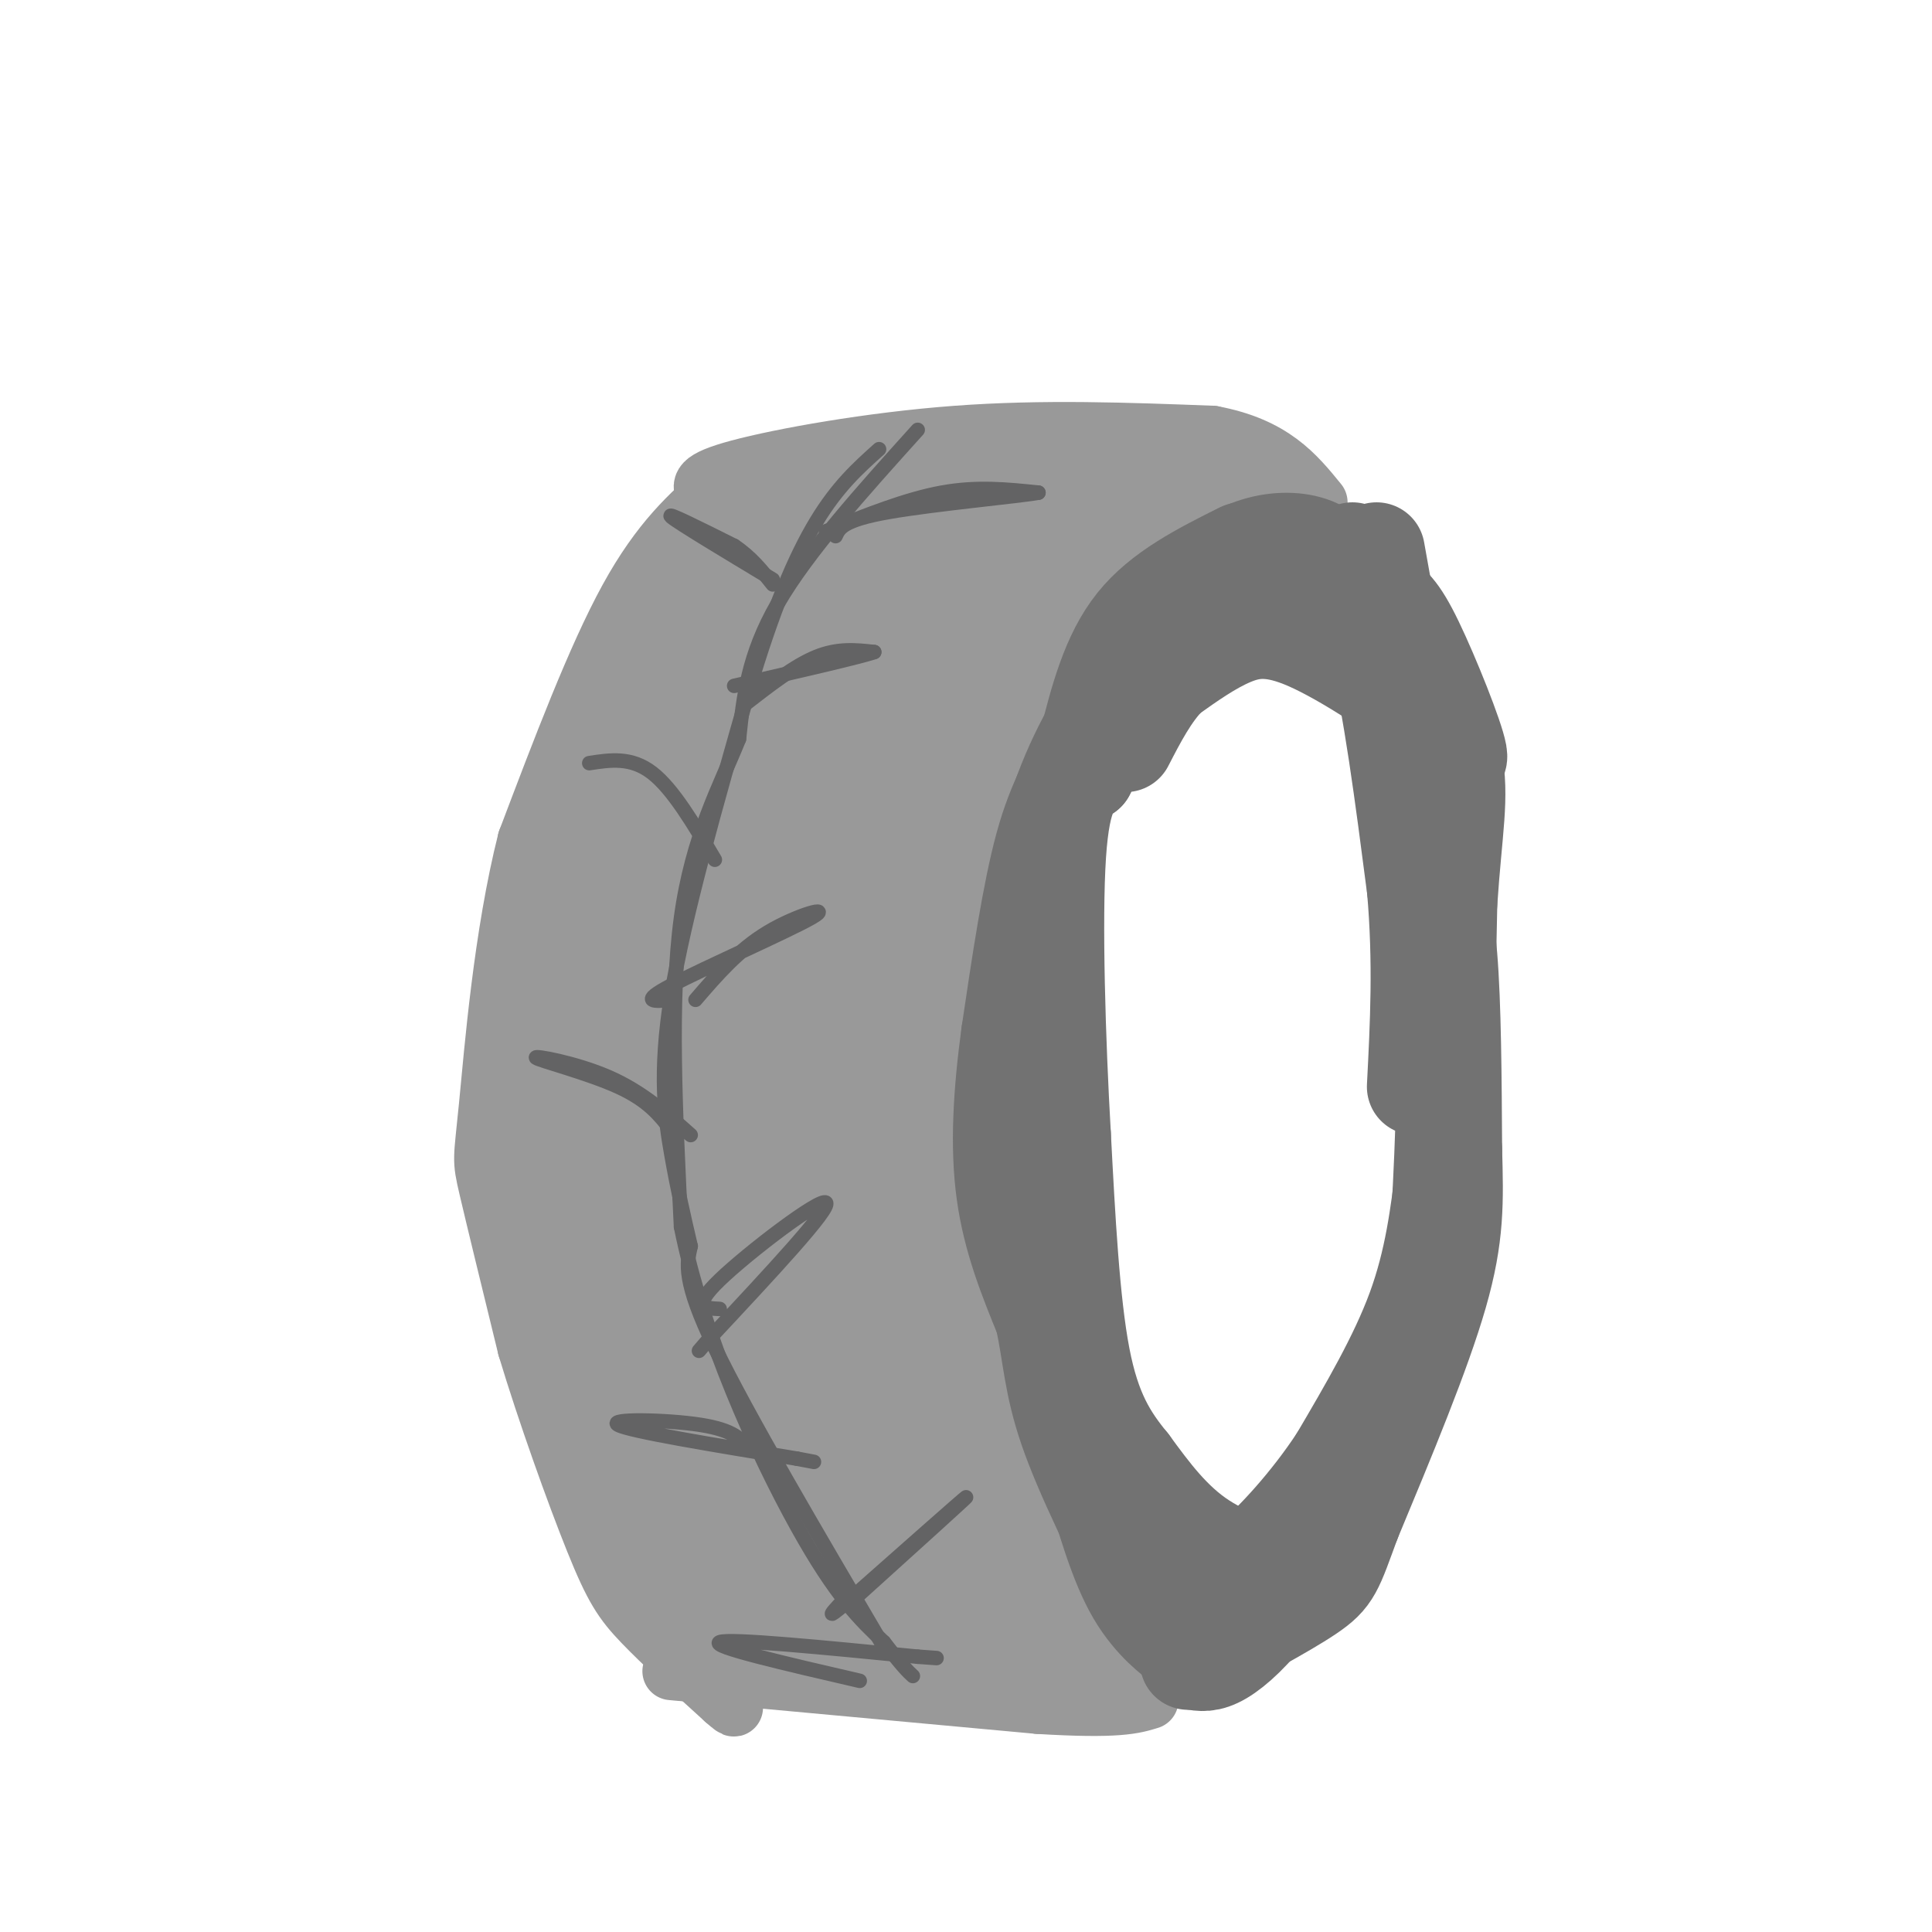 <svg viewBox='0 0 400 400' version='1.1' xmlns='http://www.w3.org/2000/svg' xmlns:xlink='http://www.w3.org/1999/xlink'><g fill='none' stroke='#999999' stroke-width='12' stroke-linecap='round' stroke-linejoin='round'><path d='M146,102c-0.867,-1.333 -1.733,-2.667 7,-5c8.733,-2.333 27.067,-5.667 45,-7c17.933,-1.333 35.467,-0.667 53,0'/><path d='M251,90c12.500,2.333 17.250,8.167 22,14'/><path d='M149,101c-6.167,5.417 -12.333,10.833 -19,23c-6.667,12.167 -13.833,31.083 -21,50'/><path d='M109,174c-4.964,19.560 -6.875,43.458 -8,55c-1.125,11.542 -1.464,10.726 0,17c1.464,6.274 4.732,19.637 8,33'/><path d='M109,279c4.012,13.333 10.042,30.167 14,40c3.958,9.833 5.845,12.667 10,17c4.155,4.333 10.577,10.167 17,16'/><path d='M150,352c3.000,2.667 2.000,1.333 1,0'/><path d='M139,346c0.000,0.000 76.000,7.000 76,7'/><path d='M215,353c16.500,1.000 19.750,0.000 23,-1'/><path d='M238,350c-5.044,-3.489 -10.089,-6.978 -12,-7c-1.911,-0.022 -0.689,3.422 -4,-7c-3.311,-10.422 -11.156,-34.711 -19,-59'/><path d='M203,277c-4.289,-17.222 -5.511,-30.778 -6,-43c-0.489,-12.222 -0.244,-23.111 0,-34'/><path d='M197,200c0.756,-10.711 2.644,-20.489 6,-31c3.356,-10.511 8.178,-21.756 13,-33'/><path d='M216,136c3.976,-8.286 7.417,-12.500 11,-16c3.583,-3.500 7.310,-6.286 12,-8c4.690,-1.714 10.345,-2.357 16,-3'/><path d='M255,109c6.310,-0.107 14.083,1.125 15,-2c0.917,-3.125 -5.024,-10.607 -14,-14c-8.976,-3.393 -20.988,-2.696 -33,-2'/><path d='M223,91c-11.071,-0.524 -22.250,-0.833 -32,0c-9.750,0.833 -18.071,2.810 -25,6c-6.929,3.190 -12.464,7.595 -18,12'/><path d='M148,109c-3.000,2.000 -1.500,1.000 0,0'/></g>
<g fill='none' stroke='#999999' stroke-width='20' stroke-linecap='round' stroke-linejoin='round'><path d='M249,102c-24.611,-0.542 -49.221,-1.085 -63,1c-13.779,2.085 -16.725,6.796 -19,11c-2.275,4.204 -3.878,7.900 -3,9c0.878,1.100 4.236,-0.396 6,-2c1.764,-1.604 1.932,-3.315 1,-5c-0.932,-1.685 -2.966,-3.342 -5,-5'/><path d='M166,111c-1.811,-1.520 -3.840,-2.821 -10,3c-6.160,5.821 -16.451,18.764 -21,25c-4.549,6.236 -3.357,5.766 -3,9c0.357,3.234 -0.122,10.173 2,11c2.122,0.827 6.844,-4.457 9,-9c2.156,-4.543 1.747,-8.345 1,-10c-0.747,-1.655 -1.830,-1.165 -5,1c-3.170,2.165 -8.427,6.003 -11,16c-2.573,9.997 -2.462,26.153 -1,30c1.462,3.847 4.275,-4.615 6,-12c1.725,-7.385 2.363,-13.692 3,-20'/><path d='M136,155c0.849,-5.494 1.471,-9.230 0,-9c-1.471,0.230 -5.035,4.425 -7,6c-1.965,1.575 -2.332,0.532 -4,11c-1.668,10.468 -4.639,32.449 -5,41c-0.361,8.551 1.887,3.671 3,-4c1.113,-7.671 1.091,-18.133 0,-21c-1.091,-2.867 -3.251,1.862 -5,3c-1.749,1.138 -3.087,-1.313 -3,10c0.087,11.313 1.600,36.392 3,47c1.400,10.608 2.686,6.745 3,0c0.314,-6.745 -0.343,-16.373 -1,-26'/><path d='M120,213c-0.774,-7.798 -2.208,-14.292 -3,2c-0.792,16.292 -0.940,55.369 -2,63c-1.060,7.631 -3.030,-16.185 -5,-40'/><path d='M110,238c-0.083,1.952 2.208,26.833 9,46c6.792,19.167 18.083,32.619 23,41c4.917,8.381 3.458,11.690 2,15'/><path d='M144,340c11.911,2.822 40.689,2.378 55,3c14.311,0.622 14.156,2.311 14,4'/><path d='M213,347c-0.006,-0.737 -7.022,-4.579 -12,-19c-4.978,-14.421 -7.917,-39.421 -11,-51c-3.083,-11.579 -6.309,-9.737 -8,-19c-1.691,-9.263 -1.845,-29.632 -2,-50'/><path d='M180,208c0.019,-14.759 1.067,-26.657 0,-32c-1.067,-5.343 -4.249,-4.131 4,-18c8.249,-13.869 27.928,-42.820 35,-54c7.072,-11.180 1.536,-4.590 -4,2'/><path d='M215,106c-12.132,5.244 -40.461,17.353 -54,26c-13.539,8.647 -12.289,13.833 -14,21c-1.711,7.167 -6.384,16.314 -8,42c-1.616,25.686 -0.176,67.910 8,59c8.176,-8.910 23.088,-68.955 38,-129'/><path d='M185,125c5.931,-1.199 1.758,60.304 -1,71c-2.758,10.696 -4.102,-29.415 -6,-46c-1.898,-16.585 -4.352,-9.644 -5,-10c-0.648,-0.356 0.508,-8.007 -5,1c-5.508,9.007 -17.680,34.673 -23,49c-5.320,14.327 -3.787,17.314 -6,26c-2.213,8.686 -8.173,23.069 2,5c10.173,-18.069 36.478,-68.591 47,-88c10.522,-19.409 5.261,-7.704 0,4'/><path d='M188,137c-0.575,4.028 -2.011,12.096 -2,22c0.011,9.904 1.471,21.642 5,19c3.529,-2.642 9.128,-19.664 11,-31c1.872,-11.336 0.017,-16.987 2,-20c1.983,-3.013 7.803,-3.388 10,-6c2.197,-2.612 0.771,-7.461 3,-11c2.229,-3.539 8.115,-5.770 14,-8'/><path d='M231,102c9.712,-1.991 26.992,-2.967 23,-2c-3.992,0.967 -29.256,3.878 -41,6c-11.744,2.122 -9.970,3.456 -12,8c-2.030,4.544 -7.866,12.298 -11,19c-3.134,6.702 -3.567,12.351 -4,18'/><path d='M186,151c-2.211,8.022 -5.737,19.078 -8,23c-2.263,3.922 -3.263,0.710 -3,26c0.263,25.290 1.789,79.083 4,88c2.211,8.917 5.105,-27.041 8,-63'/><path d='M187,225c1.895,-11.368 2.632,-8.286 2,-17c-0.632,-8.714 -2.633,-29.222 -3,-16c-0.367,13.222 0.901,60.175 2,84c1.099,23.825 2.028,24.521 5,30c2.972,5.479 7.986,15.739 13,26'/><path d='M206,332c2.351,4.625 1.729,3.187 2,2c0.271,-1.187 1.433,-2.122 -6,-20c-7.433,-17.878 -23.463,-52.698 -30,-61c-6.537,-8.302 -3.582,9.914 -1,27c2.582,17.086 4.791,33.043 7,49'/><path d='M178,329c-3.066,-17.836 -14.232,-86.927 -19,-98c-4.768,-11.073 -3.139,35.871 -2,56c1.139,20.129 1.786,13.444 3,12c1.214,-1.444 2.994,2.352 5,7c2.006,4.648 4.237,10.148 4,-2c-0.237,-12.148 -2.942,-41.944 -7,-62c-4.058,-20.056 -9.469,-30.371 -12,-34c-2.531,-3.629 -2.184,-0.571 -3,0c-0.816,0.571 -2.797,-1.346 -5,13c-2.203,14.346 -4.630,44.956 -5,49c-0.370,4.044 1.315,-18.478 3,-41'/><path d='M140,229c0.636,-10.333 0.727,-15.664 -2,-6c-2.727,9.664 -8.273,34.323 -8,52c0.273,17.677 6.363,28.372 9,23c2.637,-5.372 1.821,-26.812 0,-35c-1.821,-8.188 -4.646,-3.126 -7,0c-2.354,3.126 -4.237,4.314 -6,8c-1.763,3.686 -3.404,9.869 -2,14c1.404,4.131 5.854,6.209 9,8c3.146,1.791 4.987,3.295 6,1c1.013,-2.295 1.199,-8.388 2,-6c0.801,2.388 2.216,13.258 5,20c2.784,6.742 6.938,9.355 10,10c3.062,0.645 5.031,-0.677 7,-2'/><path d='M163,316c1.502,-3.027 1.755,-9.594 2,-9c0.245,0.594 0.480,8.348 2,12c1.520,3.652 4.325,3.201 6,2c1.675,-1.201 2.221,-3.152 0,-3c-2.221,0.152 -7.208,2.406 -10,5c-2.792,2.594 -3.390,5.527 -2,8c1.390,2.473 4.768,4.487 9,5c4.232,0.513 9.319,-0.476 12,-1c2.681,-0.524 2.956,-0.584 4,-4c1.044,-3.416 2.858,-10.189 0,-12c-2.858,-1.811 -10.388,1.340 -13,5c-2.612,3.660 -0.306,7.830 2,12'/><path d='M175,336c2.889,2.089 9.111,1.311 13,0c3.889,-1.311 5.444,-3.156 7,-5'/></g>
<g fill='none' stroke='#727272' stroke-width='20' stroke-linecap='round' stroke-linejoin='round'><path d='M285,114c0.000,0.000 10.000,56.000 10,56'/><path d='M295,170c2.622,13.156 4.178,18.044 5,28c0.822,9.956 0.911,24.978 1,40'/><path d='M301,238c0.289,10.800 0.511,17.800 -3,30c-3.511,12.200 -10.756,29.600 -18,47'/><path d='M280,315c-3.689,10.022 -3.911,11.578 -9,15c-5.089,3.422 -15.044,8.711 -25,14'/><path d='M247,344c1.622,0.311 3.244,0.622 6,-1c2.756,-1.622 6.644,-5.178 11,-11c4.356,-5.822 9.178,-13.911 14,-22'/><path d='M278,310c5.556,-10.444 12.444,-25.556 16,-36c3.556,-10.444 3.778,-16.222 4,-22'/><path d='M298,252c1.000,-14.500 1.500,-39.750 2,-65'/><path d='M300,187c1.022,-15.533 2.578,-21.867 1,-30c-1.578,-8.133 -6.289,-18.067 -11,-28'/><path d='M290,129c-3.500,-7.167 -6.750,-11.083 -10,-15'/><path d='M275,115c3.500,3.750 7.000,7.500 10,19c3.000,11.500 5.500,30.750 8,50'/><path d='M293,184c1.333,15.167 0.667,28.083 0,41'/><path d='M257,114c-8.333,4.167 -16.667,8.333 -22,15c-5.333,6.667 -7.667,15.833 -10,25'/><path d='M225,154c-3.244,6.822 -6.356,11.378 -9,21c-2.644,9.622 -4.822,24.311 -7,39'/><path d='M209,214c-1.667,12.244 -2.333,23.356 -1,33c1.333,9.644 4.667,17.822 8,26'/><path d='M216,273c1.644,7.600 1.756,13.600 5,23c3.244,9.400 9.622,22.200 16,35'/><path d='M237,331c4.488,7.750 7.708,9.625 7,9c-0.708,-0.625 -5.345,-3.750 -9,-10c-3.655,-6.250 -6.327,-15.625 -9,-25'/><path d='M226,305c-3.578,-15.667 -8.022,-42.333 -10,-60c-1.978,-17.667 -1.489,-26.333 -1,-35'/><path d='M215,210c-0.286,-12.048 -0.500,-24.667 2,-36c2.500,-11.333 7.714,-21.381 12,-28c4.286,-6.619 7.643,-9.810 11,-13'/><path d='M240,133c2.955,-3.785 4.844,-6.746 7,-9c2.156,-2.254 4.581,-3.799 10,-4c5.419,-0.201 13.834,0.943 19,3c5.166,2.057 7.083,5.029 9,8'/><path d='M285,131c1.667,1.500 1.333,1.250 1,1'/><path d='M279,119c-1.911,-2.378 -3.822,-4.756 -7,-6c-3.178,-1.244 -7.622,-1.356 -12,0c-4.378,1.356 -8.689,4.178 -13,7'/><path d='M258,118c5.140,-0.459 10.281,-0.919 15,0c4.719,0.919 9.018,3.215 12,5c2.982,1.785 4.649,3.057 8,10c3.351,6.943 8.386,19.555 9,23c0.614,3.445 -3.193,-2.278 -7,-8'/><path d='M295,148c-5.714,-4.476 -16.500,-11.667 -24,-15c-7.500,-3.333 -11.714,-2.810 -16,-1c-4.286,1.810 -8.643,4.905 -13,8'/><path d='M242,140c-3.667,3.667 -6.333,8.833 -9,14'/><path d='M299,242c-1.167,9.500 -2.333,19.000 -6,29c-3.667,10.000 -9.833,20.500 -16,31'/><path d='M277,302c-6.083,9.262 -13.292,16.917 -18,21c-4.708,4.083 -6.917,4.595 -10,4c-3.083,-0.595 -7.042,-2.298 -11,-4'/><path d='M238,323c-5.444,-6.400 -13.556,-20.400 -14,-23c-0.444,-2.600 6.778,6.200 14,15'/><path d='M238,315c4.418,4.177 8.463,7.120 14,9c5.537,1.880 12.568,2.699 12,2c-0.568,-0.699 -8.734,-2.914 -15,-7c-6.266,-4.086 -10.633,-10.043 -15,-16'/><path d='M234,303c-4.378,-5.333 -7.822,-10.667 -10,-22c-2.178,-11.333 -3.089,-28.667 -4,-46'/><path d='M220,235c-1.111,-19.289 -1.889,-44.511 -1,-58c0.889,-13.489 3.444,-15.244 6,-17'/><path d='M225,160c3.000,-6.167 7.500,-13.083 12,-20'/></g>
<g fill='none' stroke='#636364' stroke-width='3' stroke-linecap='round' stroke-linejoin='round'><path d='M190,89c-11.417,12.667 -22.833,25.333 -29,36c-6.167,10.667 -7.083,19.333 -8,28'/><path d='M153,153c-3.911,9.733 -9.689,20.067 -12,37c-2.311,16.933 -1.156,40.467 0,64'/><path d='M141,254c4.533,22.667 15.867,47.333 24,62c8.133,14.667 13.067,19.333 18,24'/><path d='M183,340c4.000,5.167 5.000,6.083 6,7'/><path d='M183,341c-14.167,-24.083 -28.333,-48.167 -35,-62c-6.667,-13.833 -5.833,-17.417 -5,-21'/><path d='M143,258c-1.488,-6.333 -2.708,-11.667 -4,-19c-1.292,-7.333 -2.655,-16.667 0,-33c2.655,-16.333 9.327,-39.667 16,-63'/><path d='M155,143c5.022,-16.911 9.578,-27.689 14,-35c4.422,-7.311 8.711,-11.156 13,-15'/><path d='M171,110c8.333,-3.333 16.667,-6.667 24,-8c7.333,-1.333 13.667,-0.667 20,0'/><path d='M215,102c-3.289,0.667 -21.511,2.333 -31,4c-9.489,1.667 -10.244,3.333 -11,5'/><path d='M160,120c-9.833,-5.917 -19.667,-11.833 -21,-13c-1.333,-1.167 5.833,2.417 13,6'/><path d='M152,113c3.500,2.333 5.750,5.167 8,8'/><path d='M154,146c5.250,-4.083 10.500,-8.167 15,-10c4.500,-1.833 8.250,-1.417 12,-1'/><path d='M181,135c-2.833,1.000 -15.917,4.000 -29,7'/><path d='M148,178c-4.333,-7.333 -8.667,-14.667 -13,-18c-4.333,-3.333 -8.667,-2.667 -13,-2'/><path d='M139,207c-3.458,0.321 -6.917,0.643 0,-3c6.917,-3.643 24.208,-11.250 29,-14c4.792,-2.750 -2.917,-0.643 -9,3c-6.083,3.643 -10.542,8.821 -15,14'/><path d='M139,234c-2.381,-3.077 -4.762,-6.155 -11,-9c-6.238,-2.845 -16.333,-5.458 -17,-6c-0.667,-0.542 8.095,0.988 15,4c6.905,3.012 11.952,7.506 17,12'/><path d='M149,271c-2.978,-0.133 -5.956,-0.267 0,-6c5.956,-5.733 20.844,-17.067 22,-16c1.156,1.067 -11.422,14.533 -24,28'/><path d='M147,277c-4.000,4.667 -2.000,2.333 0,0'/><path d='M155,300c-1.511,-1.956 -3.022,-3.911 -10,-5c-6.978,-1.089 -19.422,-1.311 -17,0c2.422,1.311 19.711,4.156 37,7'/><path d='M165,302c6.167,1.167 3.083,0.583 0,0'/><path d='M178,330c11.250,-10.167 22.500,-20.333 22,-20c-0.500,0.333 -12.750,11.167 -25,22'/><path d='M175,332c-4.333,3.667 -2.667,1.833 -1,0'/><path d='M178,348c-15.500,-3.583 -31.000,-7.167 -29,-8c2.000,-0.833 21.500,1.083 41,3'/><path d='M190,343c6.833,0.500 3.417,0.250 0,0'/></g>
</svg>